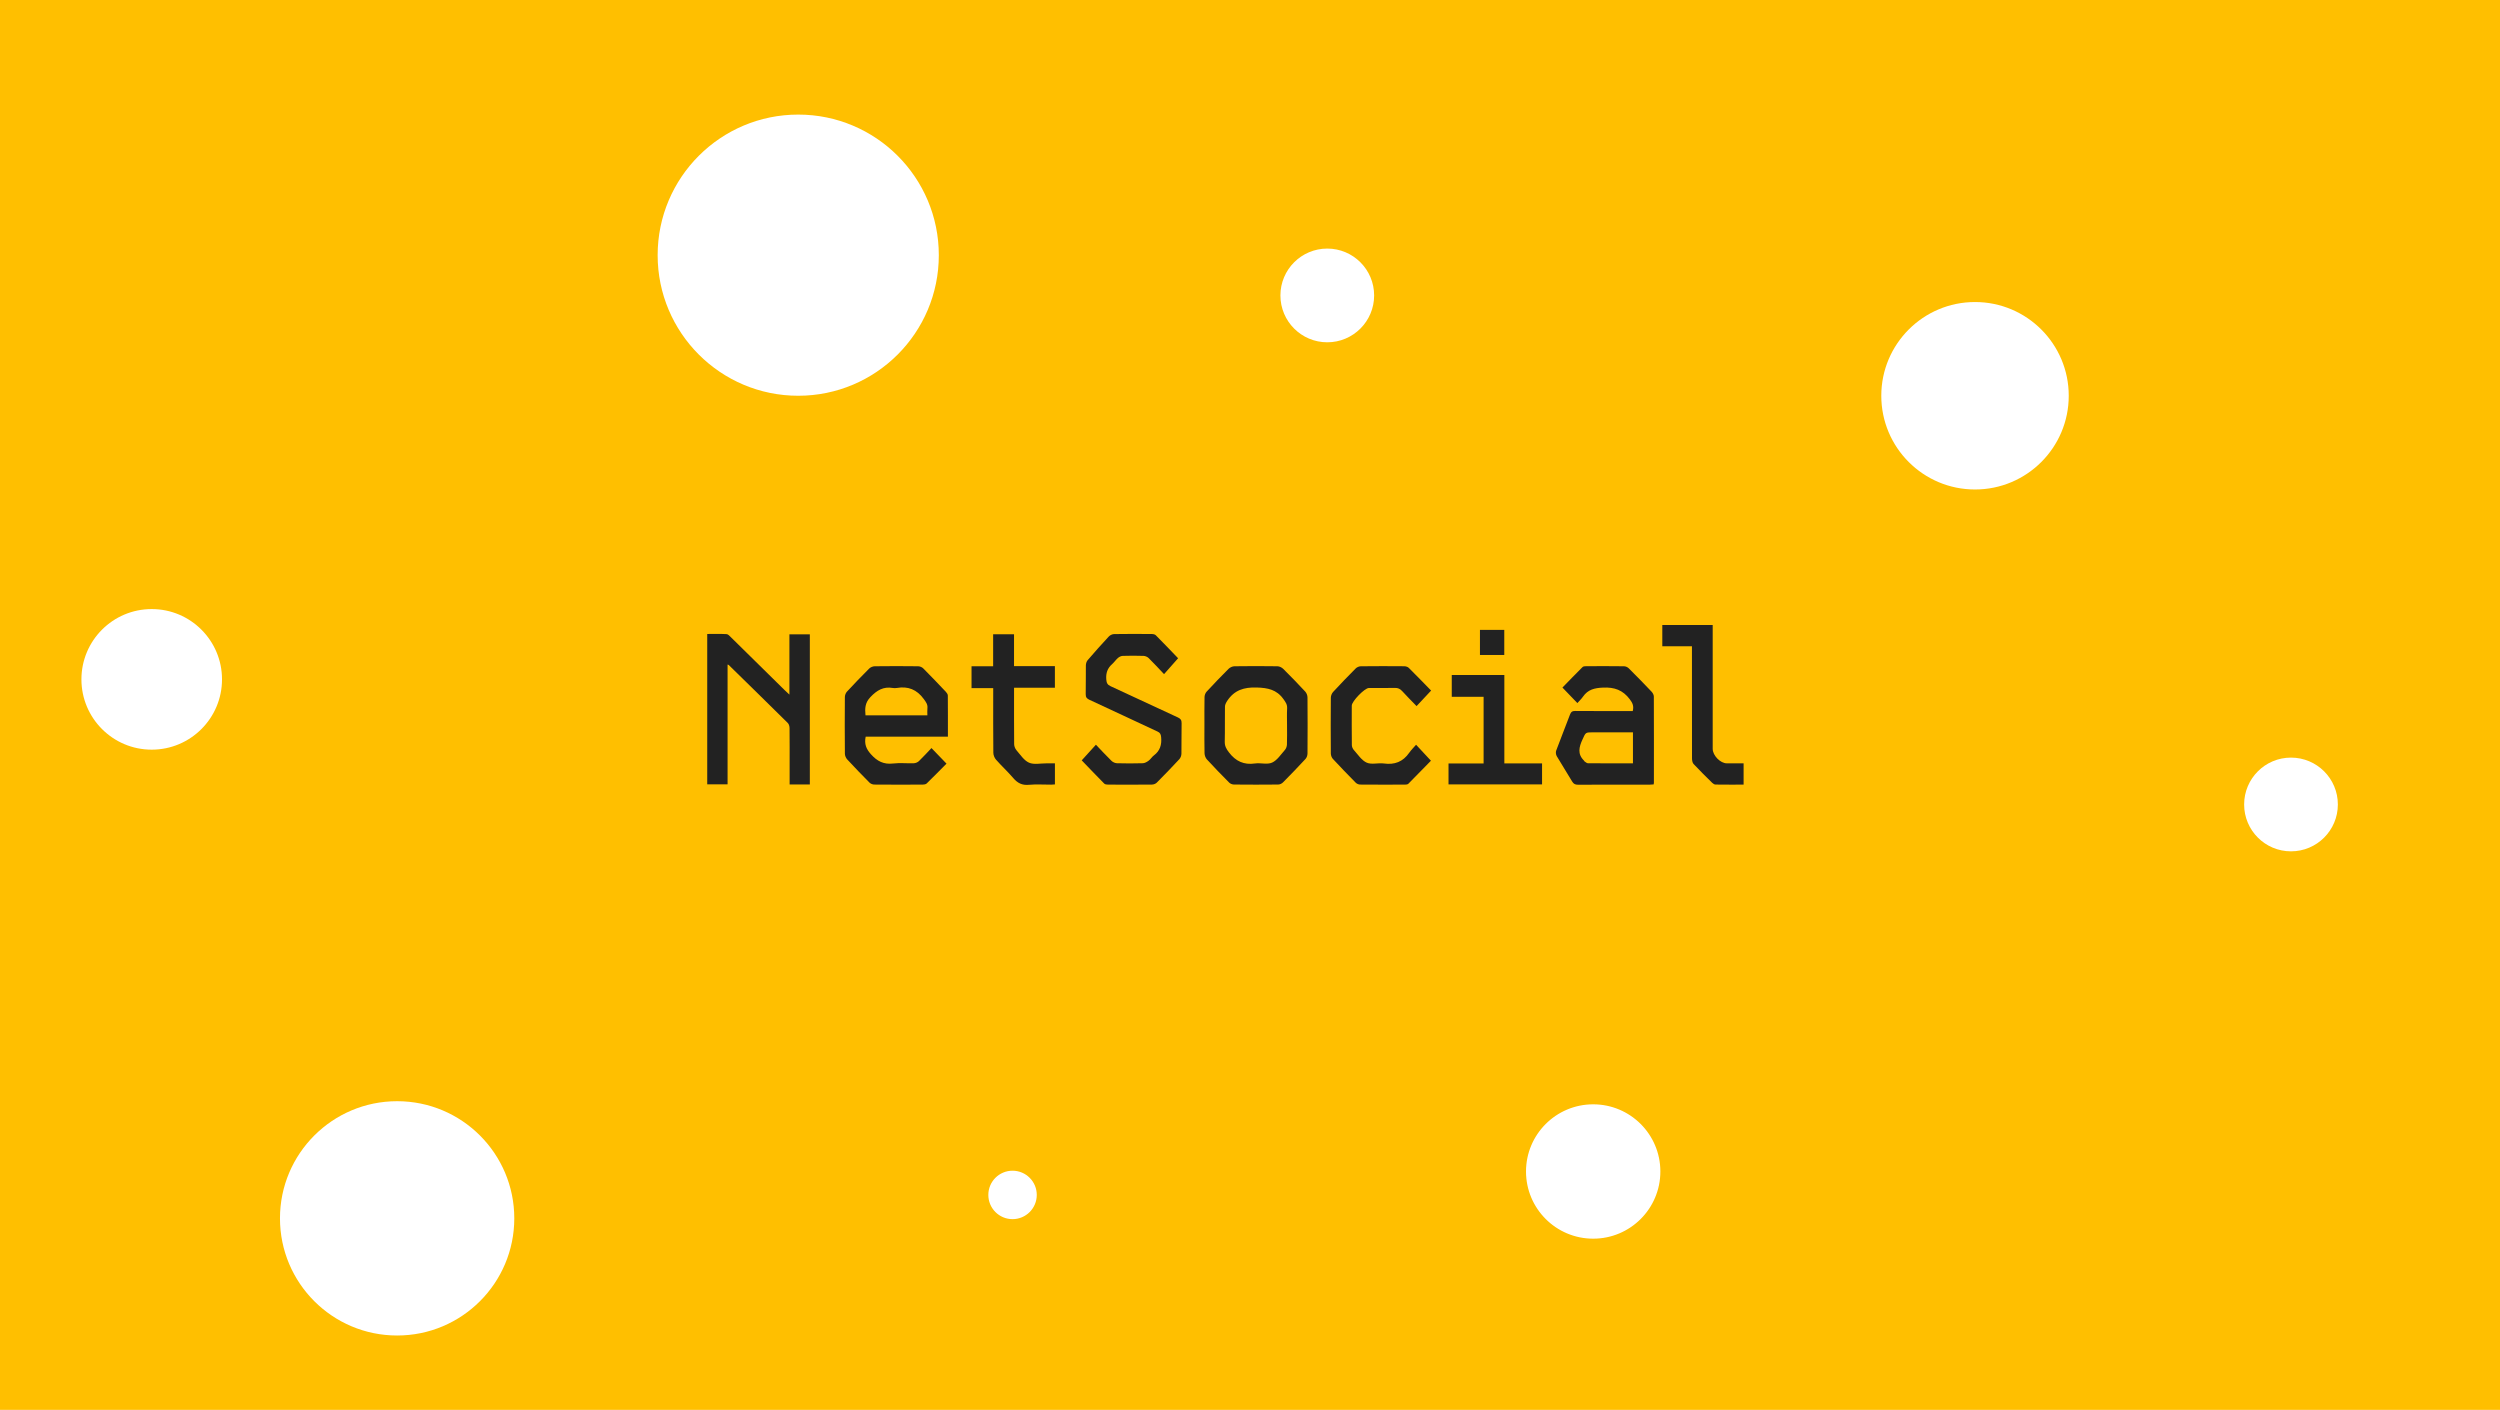 <svg width="344" height="194" viewBox="0 0 344 194" fill="none" xmlns="http://www.w3.org/2000/svg">
<rect width="344" height="194" fill="#FFBF00"/>
<path d="M219.223 170.333C224.268 170.333 228.358 166.243 228.358 161.198C228.358 156.153 224.268 152.063 219.223 152.063C214.178 152.063 210.088 156.153 210.088 161.198C210.088 166.243 214.178 170.333 219.223 170.333Z" fill="white" stroke="white" stroke-width="0.216" stroke-miterlimit="10"/>
<path d="M109.837 54.456C120.521 54.456 129.181 45.795 129.181 35.112C129.181 24.428 120.521 15.767 109.837 15.767C99.153 15.767 90.492 24.428 90.492 35.112C90.492 45.795 99.153 54.456 109.837 54.456Z" fill="white"/>
<path d="M271.763 67.353C278.885 67.353 284.659 61.579 284.659 54.456C284.659 47.334 278.885 41.56 271.763 41.56C264.64 41.56 258.866 47.334 258.866 54.456C258.866 61.579 264.64 67.353 271.763 67.353Z" fill="white"/>
<path d="M182.633 47.1C186.194 47.1 189.081 44.213 189.081 40.652C189.081 37.091 186.194 34.204 182.633 34.204C179.072 34.204 176.185 37.091 176.185 40.652C176.185 44.213 179.072 47.1 182.633 47.1Z" fill="white"/>
<path d="M315.241 117.144C318.802 117.144 321.689 114.257 321.689 110.696C321.689 107.134 318.802 104.247 315.241 104.247C311.68 104.247 308.793 107.134 308.793 110.696C308.793 114.257 311.68 117.144 315.241 117.144Z" fill="white"/>
<path d="M20.876 103.153C26.218 103.153 30.549 98.822 30.549 93.481C30.549 88.139 26.218 83.808 20.876 83.808C15.534 83.808 11.204 88.139 11.204 93.481C11.204 98.822 15.534 103.153 20.876 103.153Z" fill="white"/>
<path d="M54.646 183.766C63.549 183.766 70.766 176.549 70.766 167.646C70.766 158.743 63.549 151.525 54.646 151.525C45.743 151.525 38.525 158.743 38.525 167.646C38.525 176.549 45.743 183.766 54.646 183.766Z" fill="white"/>
<path d="M139.327 167.646C141.107 167.646 142.551 166.202 142.551 164.422C142.551 162.641 141.107 161.198 139.327 161.198C137.546 161.198 136.103 162.641 136.103 164.422C136.103 166.202 137.546 167.646 139.327 167.646Z" fill="white" stroke="white" stroke-width="0.216" stroke-miterlimit="10"/>
<g clip-path="url(#clip0_131_224)">
<path d="M111.433 107.938H108.652C108.652 107.083 108.652 106.255 108.652 105.428C108.652 103.68 108.661 101.932 108.641 100.182C108.639 99.948 108.558 99.643 108.405 99.491C105.703 96.814 102.984 94.157 100.268 91.496C100.244 91.473 100.202 91.471 100.114 91.44V107.926H97.315V87.235C98.204 87.235 99.096 87.207 99.983 87.255C100.19 87.266 100.404 87.518 100.583 87.693C103.041 90.106 105.492 92.526 107.946 94.943C108.14 95.133 108.343 95.315 108.623 95.578V87.28H111.433V107.938Z" fill="#222222"/>
<path d="M119.117 101.36C118.906 102.384 119.194 103.057 119.83 103.773C120.696 104.748 121.595 105.207 122.873 105.059C123.817 104.949 124.784 105.056 125.739 105.023C125.981 105.015 126.268 104.895 126.445 104.726C127.044 104.151 127.602 103.531 128.17 102.933C128.86 103.65 129.507 104.319 130.239 105.078C129.34 105.982 128.436 106.904 127.513 107.804C127.392 107.921 127.161 107.96 126.982 107.961C124.756 107.971 122.53 107.976 120.305 107.956C120.081 107.954 119.803 107.849 119.645 107.689C118.606 106.645 117.581 105.583 116.58 104.5C116.401 104.306 116.258 103.984 116.256 103.719C116.232 101.118 116.233 98.517 116.253 95.916C116.256 95.667 116.368 95.359 116.532 95.18C117.534 94.098 118.556 93.034 119.599 91.995C119.785 91.811 120.101 91.681 120.359 91.678C122.35 91.652 124.341 91.653 126.332 91.678C126.573 91.68 126.87 91.801 127.041 91.973C128.096 93.03 129.126 94.113 130.154 95.198C130.28 95.331 130.418 95.529 130.42 95.699C130.439 97.566 130.432 99.432 130.432 101.361H119.115L119.117 101.36ZM127.607 98.432C127.607 98.062 127.579 97.756 127.613 97.457C127.674 96.924 127.408 96.594 127.113 96.188C126.158 94.873 124.944 94.397 123.413 94.663C123.223 94.696 123.019 94.696 122.829 94.663C121.565 94.446 120.669 94.975 119.772 95.915C119.016 96.707 119.002 97.489 119.092 98.432H127.606H127.607Z" fill="#222222"/>
<path d="M224.667 97.838C224.845 97.147 224.636 96.724 224.264 96.228C223.301 94.942 222.133 94.543 220.579 94.613C219.423 94.665 218.511 94.864 217.819 95.86C217.592 96.187 217.295 96.461 217.045 96.744C216.352 96.023 215.706 95.352 214.991 94.607C215.902 93.672 216.822 92.717 217.761 91.785C217.866 91.68 218.087 91.671 218.254 91.669C219.992 91.662 221.73 91.653 223.467 91.678C223.69 91.68 223.962 91.803 224.123 91.966C225.183 93.017 226.225 94.088 227.254 95.173C227.414 95.341 227.567 95.612 227.568 95.837C227.585 99.8 227.58 103.763 227.577 107.727C227.577 107.784 227.556 107.841 227.537 107.937C227.369 107.946 227.199 107.966 227.029 107.966C223.728 107.967 220.429 107.961 217.129 107.977C216.758 107.978 216.531 107.878 216.331 107.539C215.637 106.364 214.898 105.221 214.208 104.044C214.091 103.843 214.049 103.501 214.129 103.287C214.744 101.628 215.41 99.99 216.029 98.332C216.173 97.947 216.357 97.825 216.752 97.829C219.173 97.85 221.594 97.84 224.016 97.84C224.228 97.84 224.439 97.84 224.668 97.84L224.667 97.838ZM224.695 105.035V100.768H219.155C218.144 100.768 218.193 100.792 217.755 101.741C217.273 102.785 217.026 103.751 217.96 104.661C217.987 104.688 217.993 104.743 218.022 104.761C218.178 104.856 218.337 105.022 218.498 105.023C220.544 105.042 222.59 105.035 224.695 105.035Z" fill="#222222"/>
<path d="M148.847 104.623C149.524 103.876 150.14 103.198 150.798 102.472C151.532 103.238 152.217 103.986 152.941 104.691C153.128 104.874 153.433 105.013 153.687 105.021C154.877 105.055 156.069 105.057 157.259 105.02C157.531 105.011 157.827 104.838 158.059 104.665C158.325 104.467 158.506 104.145 158.772 103.947C159.622 103.315 159.875 102.475 159.772 101.421C159.732 101.014 159.624 100.822 159.276 100.661C156.154 99.212 153.043 97.739 149.917 96.298C149.544 96.126 149.385 95.95 149.394 95.51C149.425 94.19 149.394 92.868 149.415 91.547C149.419 91.311 149.507 91.022 149.654 90.849C150.605 89.745 151.572 88.656 152.563 87.591C152.74 87.402 153.051 87.252 153.302 87.248C155.019 87.219 156.738 87.227 158.455 87.24C158.652 87.241 158.907 87.28 159.036 87.409C160.088 88.466 161.117 89.546 162.108 90.574C161.451 91.317 160.824 92.025 160.173 92.762C159.444 91.993 158.771 91.256 158.063 90.558C157.888 90.385 157.599 90.259 157.358 90.25C156.403 90.216 155.445 90.219 154.489 90.249C154.265 90.257 154.011 90.38 153.835 90.531C153.536 90.787 153.31 91.136 153.014 91.397C152.385 91.952 152.159 92.62 152.223 93.482C152.26 93.97 152.382 94.222 152.812 94.419C155.902 95.84 158.98 97.291 162.069 98.715C162.436 98.883 162.6 99.072 162.589 99.517C162.558 100.919 162.592 102.322 162.565 103.724C162.56 103.975 162.444 104.283 162.279 104.462C161.262 105.559 160.224 106.634 159.171 107.691C159.013 107.851 158.734 107.955 158.509 107.957C156.498 107.978 154.488 107.973 152.476 107.963C152.295 107.963 152.058 107.939 151.942 107.823C150.893 106.765 149.865 105.684 148.846 104.627L148.847 104.623Z" fill="#222222"/>
<path d="M165.73 99.813C165.73 98.512 165.715 97.212 165.743 95.911C165.749 95.661 165.862 95.356 166.026 95.178C167.014 94.109 168.02 93.058 169.05 92.033C169.249 91.835 169.581 91.683 169.853 91.678C171.824 91.648 173.796 91.648 175.767 91.678C176.04 91.681 176.369 91.836 176.57 92.034C177.603 93.055 178.614 94.101 179.604 95.167C179.781 95.359 179.909 95.686 179.911 95.953C179.933 98.533 179.932 101.113 179.912 103.693C179.91 103.945 179.801 104.256 179.635 104.434C178.621 105.531 177.582 106.607 176.531 107.667C176.37 107.828 176.098 107.95 175.877 107.952C173.847 107.974 171.817 107.973 169.787 107.952C169.565 107.95 169.288 107.84 169.129 107.68C168.089 106.636 167.063 105.578 166.065 104.491C165.878 104.286 165.751 103.937 165.744 103.651C165.71 102.372 165.729 101.091 165.729 99.811L165.73 99.813ZM177.097 99.84C177.097 99.048 177.064 98.255 177.109 97.465C177.138 96.927 176.892 96.602 176.6 96.195C175.653 94.874 174.433 94.645 172.912 94.6C171.18 94.548 169.847 94.954 168.865 96.437C168.713 96.668 168.559 96.958 168.554 97.224C168.526 98.827 168.567 100.431 168.526 102.034C168.51 102.652 168.737 103.048 169.097 103.521C170.038 104.756 171.168 105.273 172.676 105.054C173.459 104.939 174.363 105.238 175.039 104.934C175.739 104.619 176.247 103.817 176.802 103.191C176.965 103.008 177.074 102.708 177.083 102.456C177.117 101.585 177.096 100.712 177.096 99.838L177.097 99.84Z" fill="#222222"/>
<path d="M196.922 95.022C196.23 95.761 195.603 96.43 194.92 97.159C194.251 96.468 193.578 95.801 192.943 95.1C192.652 94.779 192.357 94.644 191.928 94.656C190.737 94.688 189.546 94.664 188.355 94.668C187.778 94.67 186.005 96.497 186.004 97.093C185.999 98.903 185.992 100.712 186.014 102.521C186.016 102.752 186.134 103.03 186.286 103.199C186.847 103.82 187.355 104.626 188.057 104.939C188.735 105.243 189.638 104.944 190.424 105.055C191.885 105.261 193.038 104.834 193.91 103.579C194.183 103.187 194.53 102.85 194.853 102.476C195.559 103.236 196.188 103.913 196.897 104.676C195.901 105.697 194.853 106.778 193.79 107.844C193.696 107.938 193.508 107.961 193.362 107.962C191.293 107.97 189.223 107.974 187.153 107.956C186.948 107.954 186.695 107.848 186.549 107.7C185.484 106.624 184.432 105.534 183.402 104.423C183.237 104.244 183.124 103.933 183.122 103.681C183.102 101.121 183.101 98.558 183.123 95.998C183.125 95.731 183.259 95.404 183.437 95.211C184.452 94.112 185.489 93.036 186.544 91.978C186.716 91.805 187.013 91.681 187.253 91.679C189.244 91.656 191.236 91.658 193.228 91.675C193.439 91.677 193.705 91.758 193.852 91.903C194.885 92.925 195.894 93.973 196.921 95.023L196.922 95.022Z" fill="#222222"/>
<path d="M136.656 91.674V87.277H139.53V91.658H145.153V94.634H139.534V95.272C139.534 97.651 139.524 100.03 139.548 102.408C139.552 102.691 139.689 103.031 139.873 103.243C140.41 103.859 140.911 104.649 141.596 104.946C142.28 105.244 143.169 105.031 143.968 105.038C144.353 105.042 144.74 105.038 145.157 105.038V107.935C144.992 107.946 144.823 107.967 144.655 107.967C143.62 107.97 142.578 107.896 141.551 107.99C140.641 108.073 140.011 107.748 139.424 107.061C138.672 106.182 137.817 105.398 137.051 104.53C136.841 104.293 136.686 103.903 136.683 103.581C136.655 100.878 136.666 98.173 136.666 95.47C136.666 95.229 136.666 94.988 136.666 94.683H133.683V91.677H136.656V91.674Z" fill="#222222"/>
<path d="M206.998 105.04H212.187V107.935H199.316V105.056H204.144V95.877H199.762V92.877H206.998V105.042V105.04Z" fill="#222222"/>
<path d="M232.812 88.924H228.733V86H235.667V86.76C235.667 92.186 235.667 97.613 235.667 103.04C235.667 103.955 236.718 105.034 237.609 105.035C238.367 105.035 239.124 105.035 239.919 105.035V107.965C238.612 107.965 237.329 107.972 236.045 107.954C235.894 107.951 235.718 107.835 235.6 107.719C234.735 106.868 233.868 106.016 233.038 105.128C232.88 104.959 232.821 104.624 232.82 104.366C232.807 99.488 232.811 94.609 232.811 89.732C232.811 89.492 232.811 89.25 232.811 88.923L232.812 88.924Z" fill="#222222"/>
<path d="M203.641 90.124V86.672H206.988V90.124H203.641Z" fill="#222222"/>
</g>
<defs>
<clipPath id="clip0_131_224">
<rect width="149.368" height="22" fill="white" transform="translate(97.315 86)"/>
</clipPath>
</defs>
</svg>
